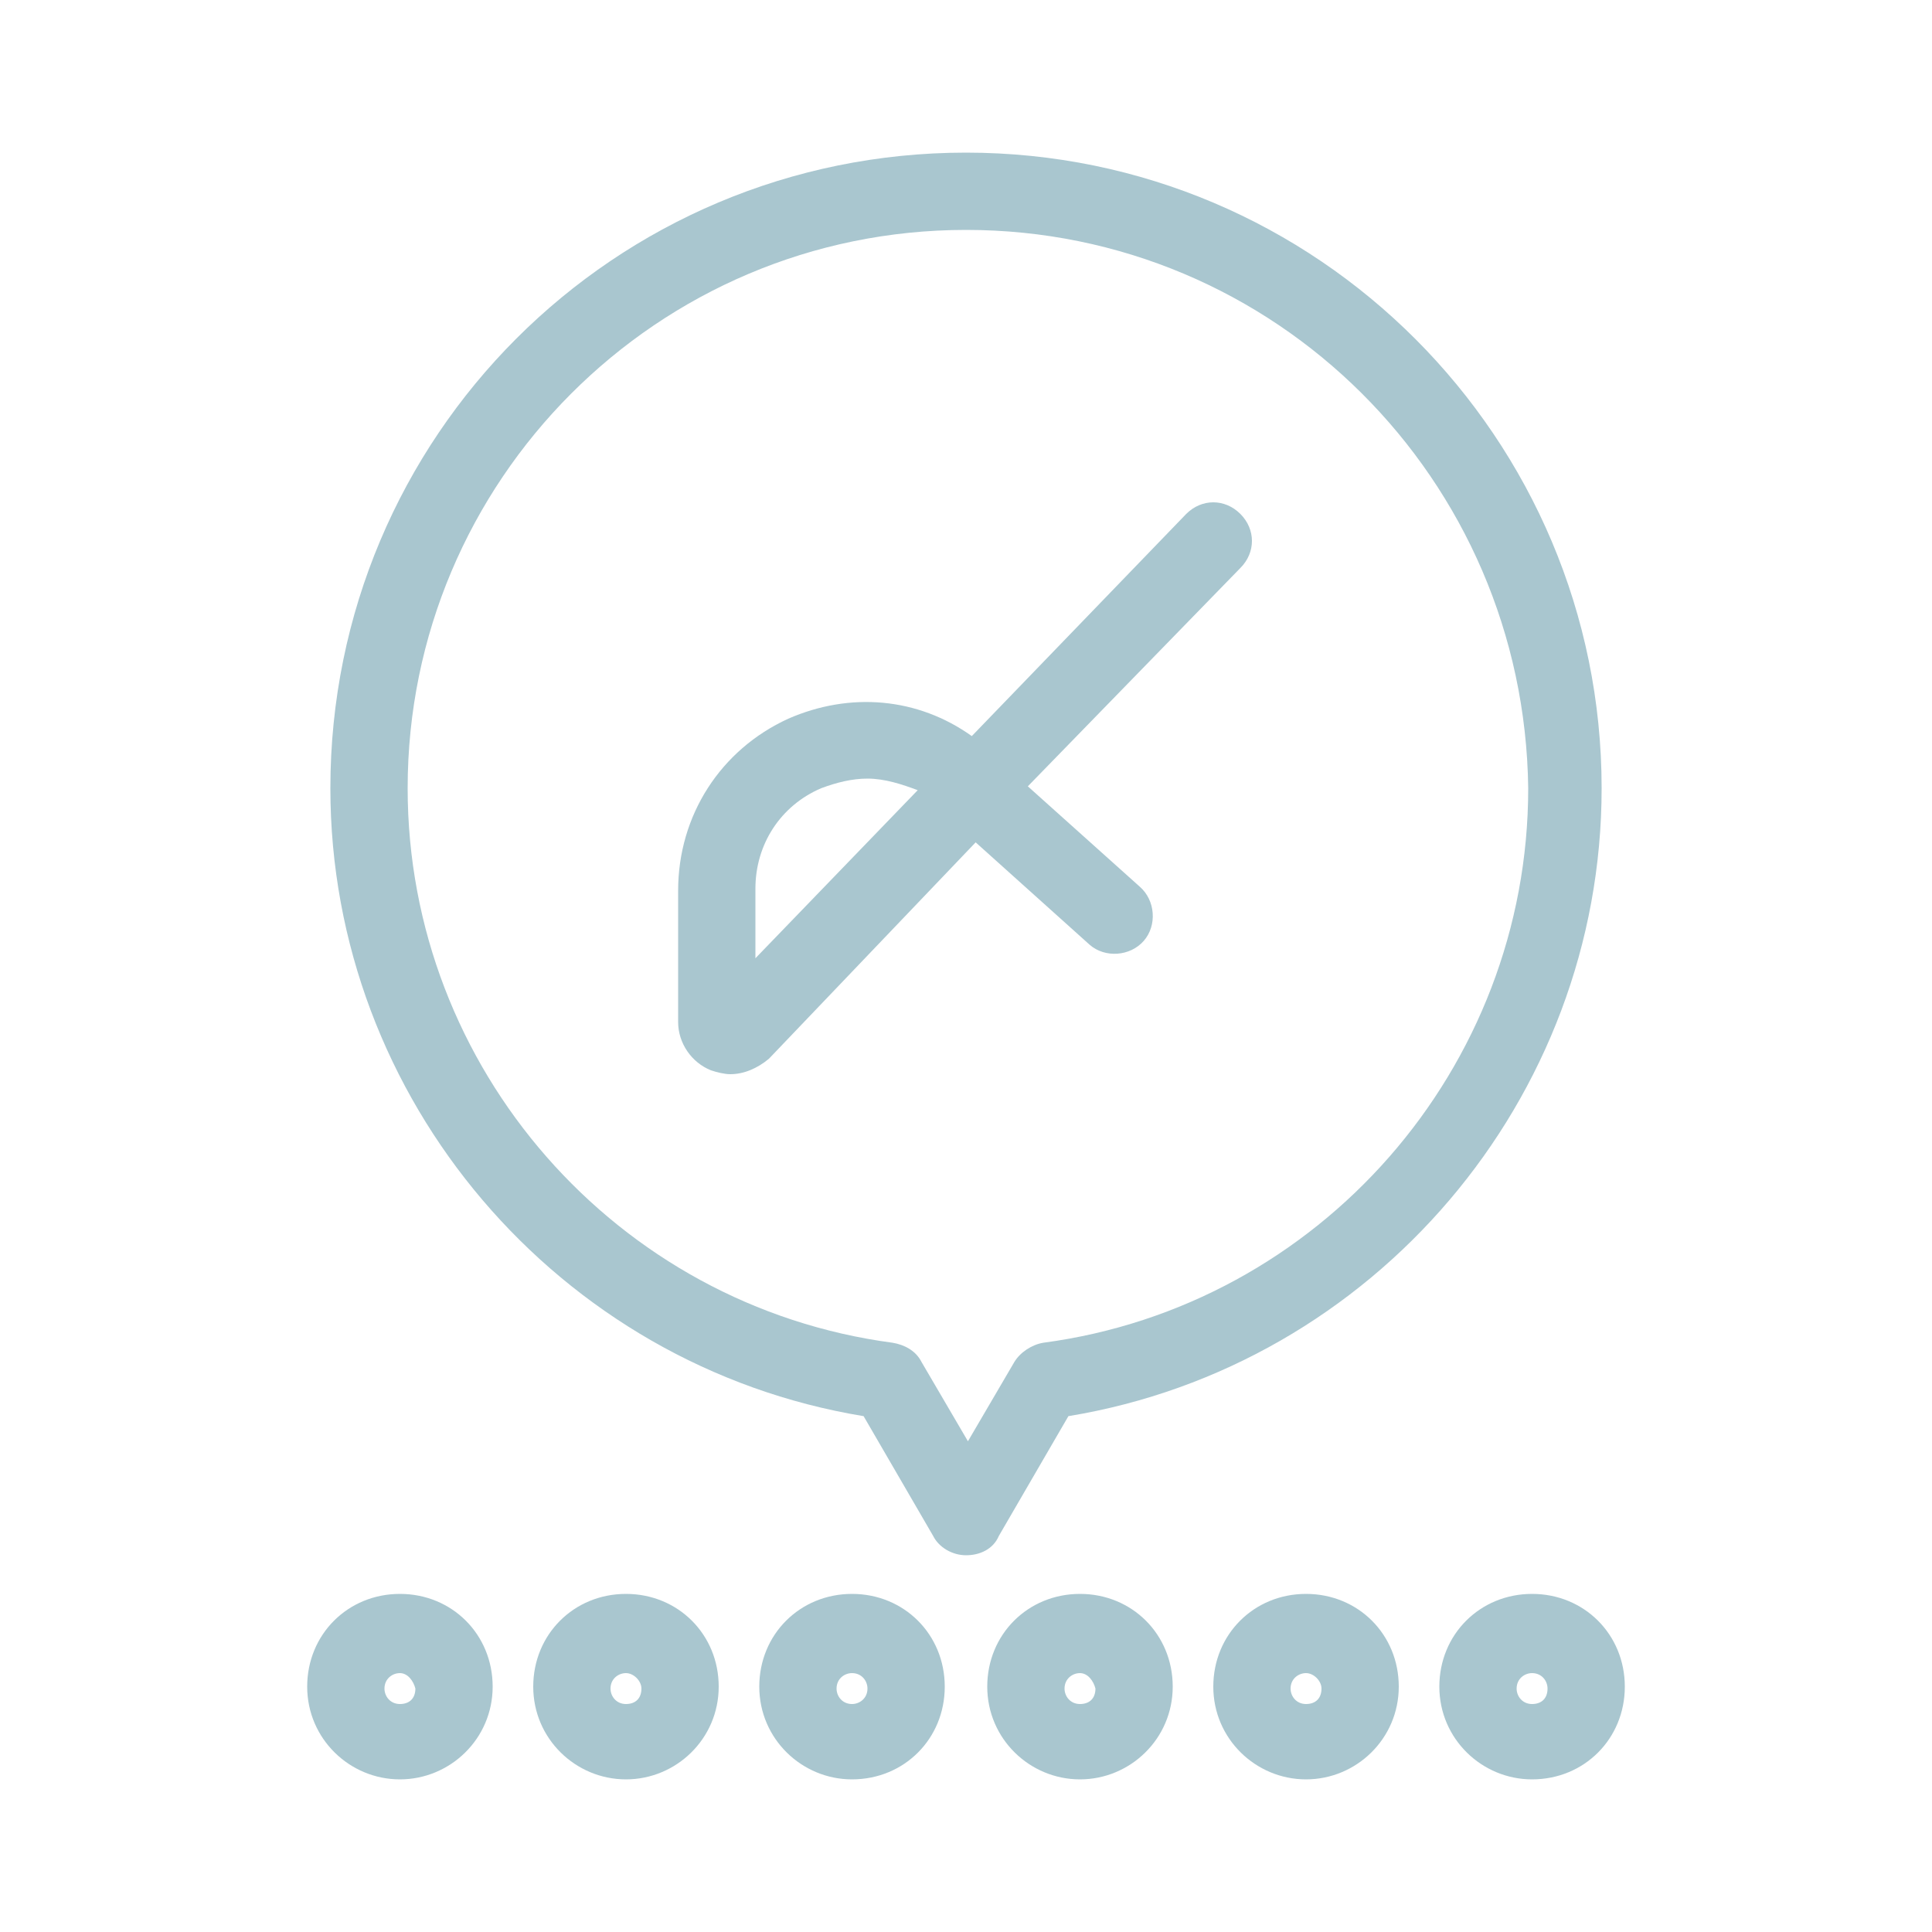 <?xml version="1.0" encoding="utf-8"?>
<!-- Generator: Adobe Illustrator 27.9.3, SVG Export Plug-In . SVG Version: 9.03 Build 53313)  -->
<svg version="1.1" id="レイヤー_1" xmlns="http://www.w3.org/2000/svg" xmlns:xlink="http://www.w3.org/1999/xlink" x="0px"
	 y="0px" viewBox="0 0 100 100" style="enable-background:new 0 0 100 100;" xml:space="preserve">
<style type="text/css">
	.st0{fill:#A9C6CF;}
</style>
<g>
	<g>
		<path class="st0" d="M37.8,55.6c-0.3,0-0.7-0.1-1-0.2c-1-0.4-1.7-1.4-1.7-2.5v-6.8c0-3.9,2.2-7.3,5.7-8.9c3.2-1.4,6.7-1.1,9.5,0.9
			l11.1-11.5c0.8-0.8,2-0.8,2.8,0c0.8,0.8,0.8,2,0,2.8l-11,11.3l5.8,5.2c0.8,0.7,0.9,2,0.2,2.8c-0.7,0.8-2,0.9-2.8,0.2l-5.9-5.3
			L39.8,54.8C39.2,55.3,38.5,55.6,37.8,55.6z M44.9,40.3c-0.8,0-1.6,0.2-2.4,0.5c-2.1,0.9-3.4,2.9-3.4,5.2v3.6l8.4-8.7
			C46.7,40.6,45.8,40.3,44.9,40.3z"/>
	</g>
	<g>
		<path class="st0" d="M50,80.5c-0.7,0-1.4-0.4-1.7-1l-3.6-6.2c-15.8-2.6-27.6-16.4-27.6-32.5C17.1,22.6,31.8,7.9,50,7.9
			s32.9,14.8,32.9,32.9c0,16.1-11.8,29.9-27.6,32.5l-3.6,6.2C51.4,80.2,50.7,80.5,50,80.5z M50,11.9c-16,0-28.9,13-28.9,28.9
			c0,14.5,10.8,26.8,25.1,28.7c0.6,0.1,1.2,0.4,1.5,1l2.4,4.1l2.4-4.1c0.3-0.5,0.9-0.9,1.5-1c14.3-1.9,25.1-14.2,25.1-28.7
			C78.9,24.8,66,11.9,50,11.9z"/>
	</g>
	<g>
		<g>
			<path class="st0" d="M20.7,92.1c-2.6,0-4.8-2.1-4.8-4.8s2.1-4.8,4.8-4.8s4.8,2.1,4.8,4.8S23.3,92.1,20.7,92.1z M20.7,86.6
				c-0.4,0-0.8,0.3-0.8,0.8c0,0.4,0.3,0.8,0.8,0.8s0.8-0.3,0.8-0.8C21.4,87,21.1,86.6,20.7,86.6z"/>
		</g>
		<g>
			<path class="st0" d="M32.4,92.1c-2.6,0-4.8-2.1-4.8-4.8s2.1-4.8,4.8-4.8s4.8,2.1,4.8,4.8S35,92.1,32.4,92.1z M32.4,86.6
				c-0.4,0-0.8,0.3-0.8,0.8c0,0.4,0.3,0.8,0.8,0.8s0.8-0.3,0.8-0.8C33.2,87,32.8,86.6,32.4,86.6z"/>
		</g>
		<g>
			<path class="st0" d="M44.1,92.1c-2.6,0-4.8-2.1-4.8-4.8s2.1-4.8,4.8-4.8s4.8,2.1,4.8,4.8S46.8,92.1,44.1,92.1z M44.1,86.6
				c-0.4,0-0.8,0.3-0.8,0.8c0,0.4,0.3,0.8,0.8,0.8c0.4,0,0.8-0.3,0.8-0.8C44.9,87,44.6,86.6,44.1,86.6z"/>
		</g>
		<g>
			<path class="st0" d="M55.9,92.1c-2.6,0-4.8-2.1-4.8-4.8s2.1-4.8,4.8-4.8s4.8,2.1,4.8,4.8S58.5,92.1,55.9,92.1z M55.9,86.6
				c-0.4,0-0.8,0.3-0.8,0.8c0,0.4,0.3,0.8,0.8,0.8s0.8-0.3,0.8-0.8C56.6,87,56.3,86.6,55.9,86.6z"/>
		</g>
		<g>
			<path class="st0" d="M67.6,92.1c-2.6,0-4.8-2.1-4.8-4.8s2.1-4.8,4.8-4.8s4.8,2.1,4.8,4.8S70.2,92.1,67.6,92.1z M67.6,86.6
				c-0.4,0-0.8,0.3-0.8,0.8c0,0.4,0.3,0.8,0.8,0.8s0.8-0.3,0.8-0.8C68.4,87,68,86.6,67.6,86.6z"/>
		</g>
		<g>
			<path class="st0" d="M79.3,92.1c-2.6,0-4.8-2.1-4.8-4.8s2.1-4.8,4.8-4.8s4.8,2.1,4.8,4.8S82,92.1,79.3,92.1z M79.3,86.6
				c-0.4,0-0.8,0.3-0.8,0.8c0,0.4,0.3,0.8,0.8,0.8s0.8-0.3,0.8-0.8C80.1,87,79.8,86.6,79.3,86.6z"/>
		</g>
	</g>
</g>
</svg>
